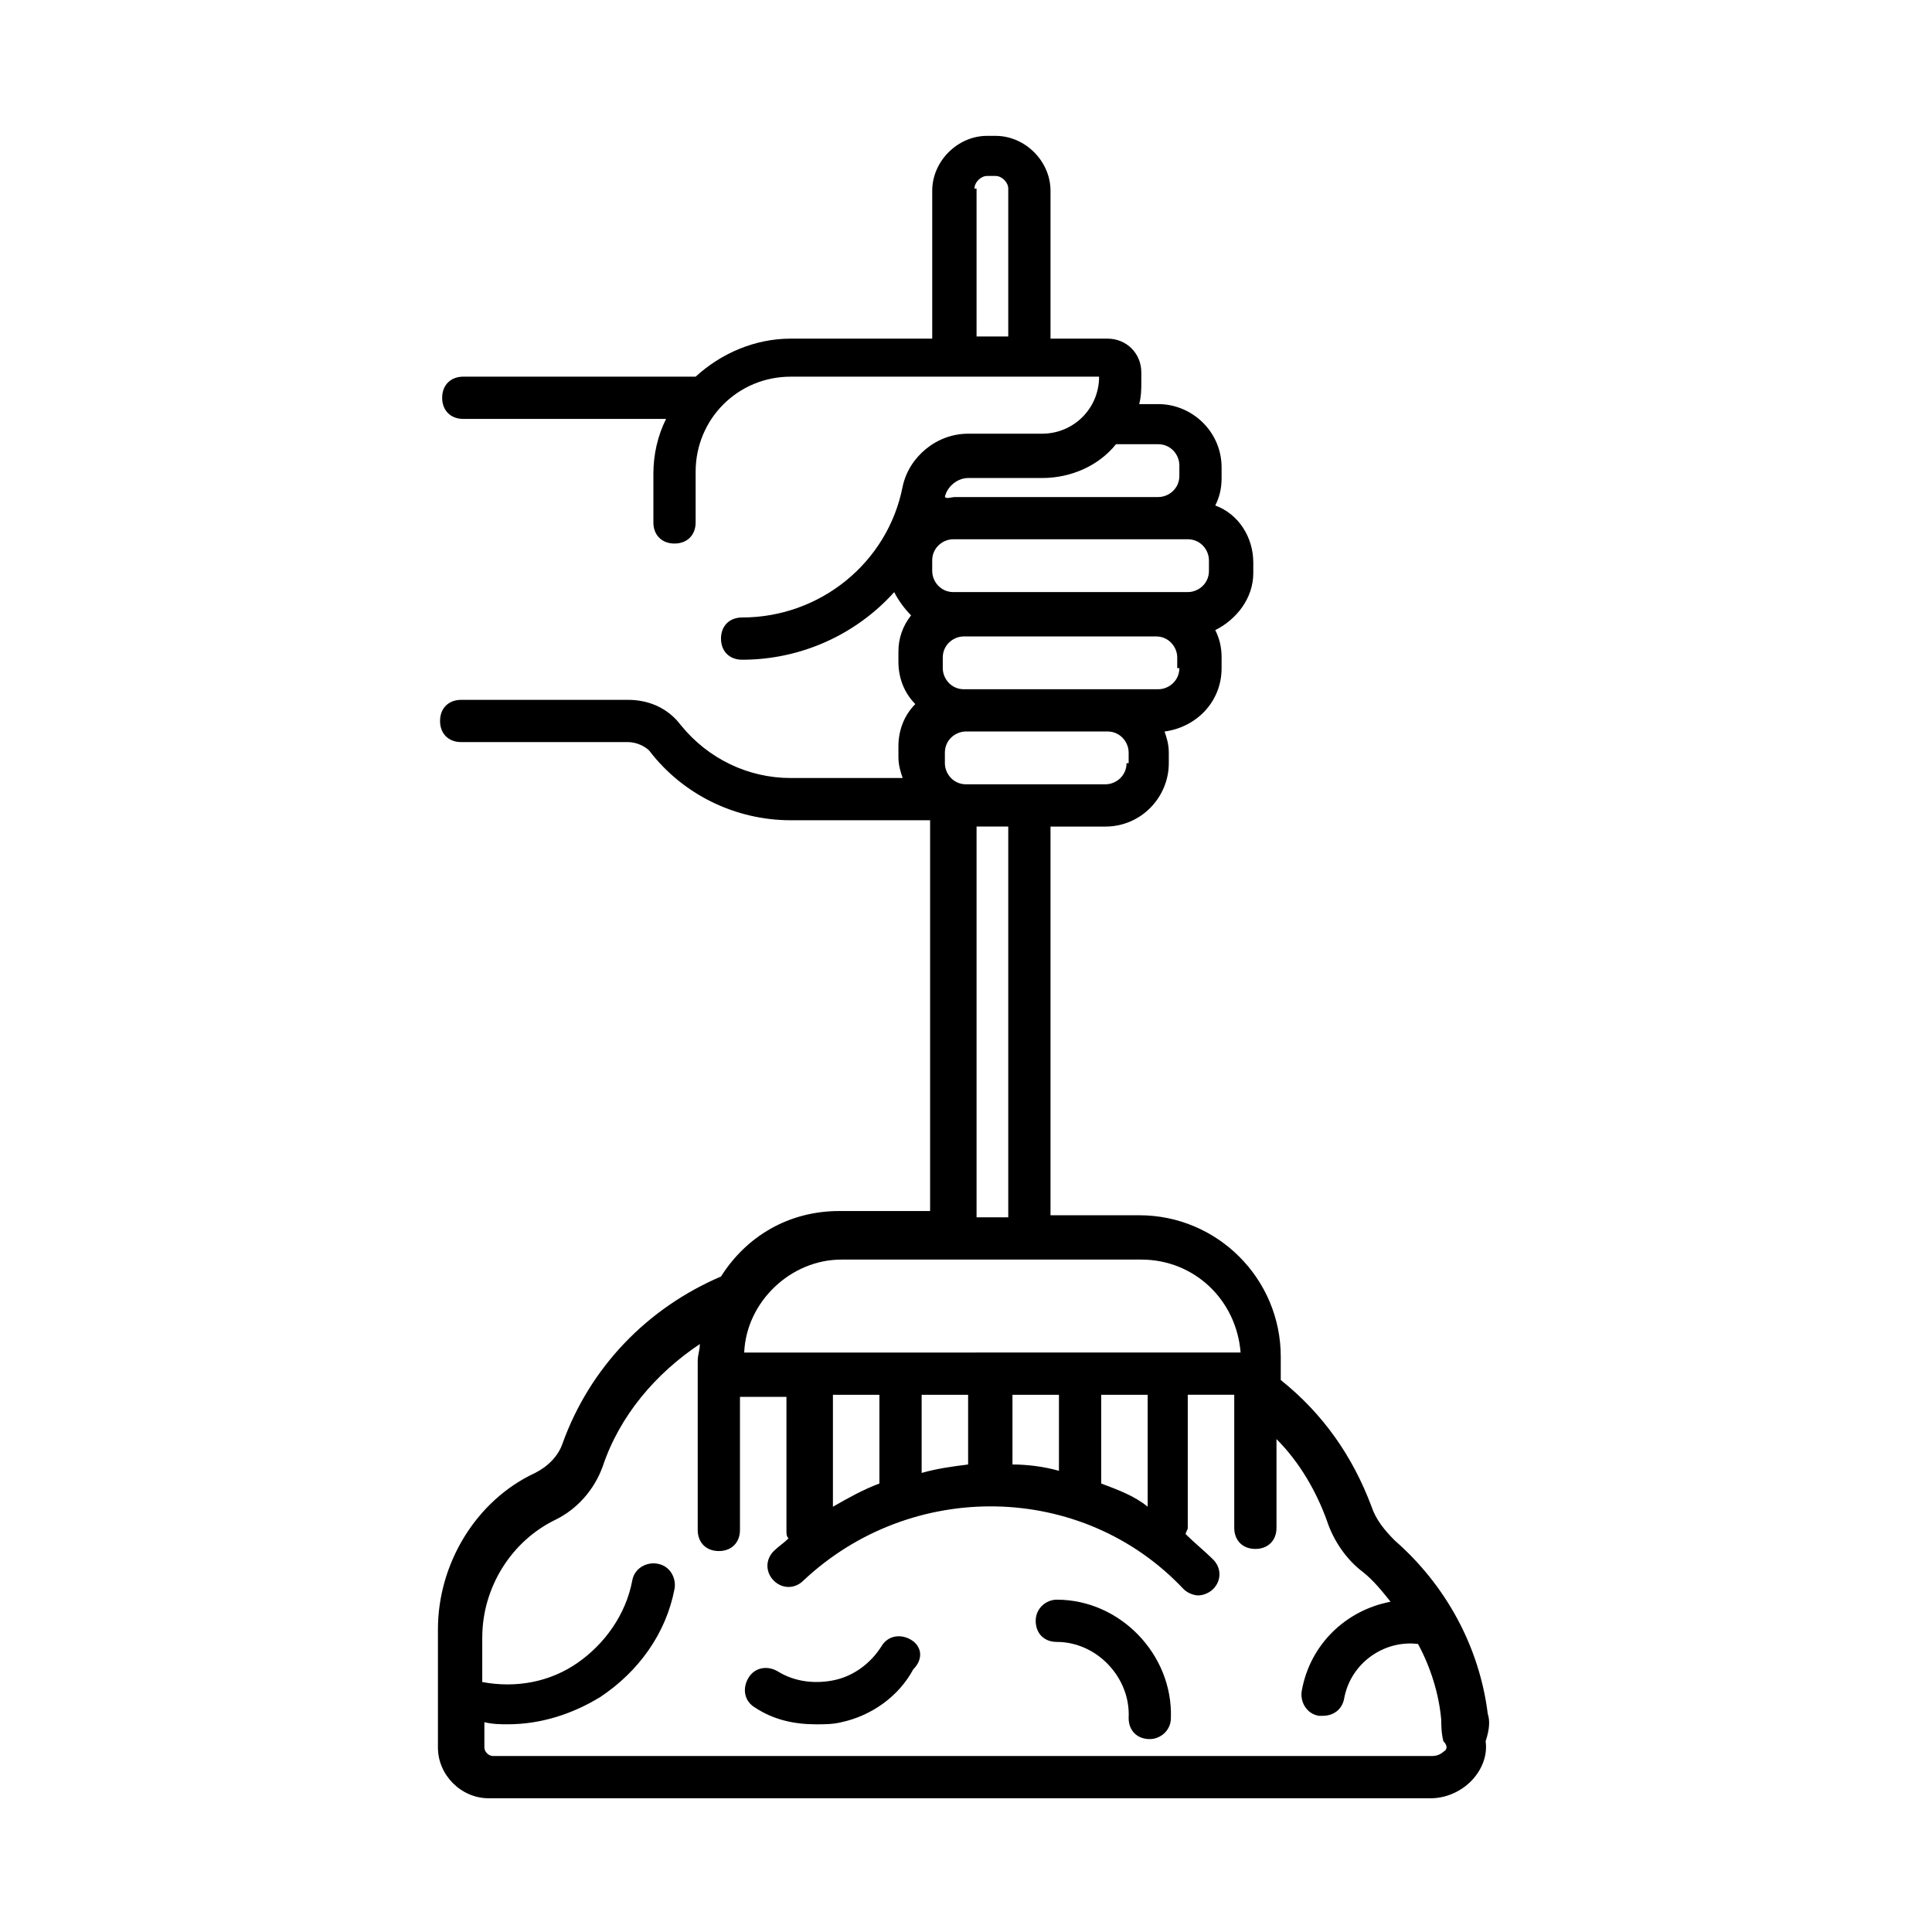 <?xml version="1.0" encoding="UTF-8"?>
<!-- Uploaded to: SVG Repo, www.svgrepo.com, Generator: SVG Repo Mixer Tools -->
<svg fill="#000000" width="800px" height="800px" version="1.1" viewBox="144 144 512 512" xmlns="http://www.w3.org/2000/svg">
 <g>
  <path d="m538.27 598.16c-2.238-17.914-11.195-34.148-24.629-45.902-2.801-2.801-5.039-5.598-6.156-8.957-5.039-13.434-12.875-24.629-24.07-33.586v-6.156c0-20.711-16.793-37.504-37.504-37.504l-23.516-0.004v-103h14.555c9.516 0 16.793-7.836 16.793-16.793v-2.801c0-2.238-0.559-3.918-1.121-5.598 8.398-1.121 15.113-7.836 15.113-16.793v-2.801c0-2.801-0.559-5.039-1.68-7.277 5.598-2.801 10.078-8.398 10.078-15.113v-2.801c0-6.719-3.918-12.875-10.078-15.113 1.121-2.238 1.68-4.477 1.68-7.277v-2.801c0-9.516-7.836-16.793-16.793-16.793h-5.039c0.559-2.238 0.559-3.918 0.559-6.156v-2.238c0-5.039-3.918-8.957-8.957-8.957l-15.109 0.004v-39.184c0-7.836-6.719-14.555-14.555-14.555l-2.238-0.004c-7.836 0-14.555 6.719-14.555 14.555v39.184h-37.504c-9.516 0-18.473 3.918-25.191 10.078h-61.578c-3.359 0-5.598 2.238-5.598 5.598 0 3.359 2.238 5.598 5.598 5.598h53.738c-2.238 4.477-3.359 9.516-3.359 14.555v12.875c0 3.359 2.238 5.598 5.598 5.598s5.598-2.238 5.598-5.598v-13.434c0-13.996 11.195-25.191 25.191-25.191h81.73c0 8.398-6.719 15.113-15.113 15.113h-19.594c-8.398 0-15.676 6.156-17.352 13.996-3.918 20.152-21.832 34.707-42.543 34.707-3.359 0-5.598 2.238-5.598 5.598s2.238 5.598 5.598 5.598c15.676 0 30.23-6.719 40.305-17.914 1.121 2.238 2.801 4.477 4.477 6.156-2.238 2.801-3.359 6.156-3.359 9.516v2.801c0 4.477 1.68 8.398 4.477 11.195-2.801 2.801-4.477 6.719-4.477 11.195v2.801c0 2.238 0.559 3.918 1.121 5.598h-29.668c-11.195 0-21.832-5.039-29.109-13.996-3.359-4.477-8.398-6.719-13.996-6.719h-44.223c-3.359 0-5.598 2.238-5.598 5.598s2.238 5.598 5.598 5.598h44.223c2.238 0 4.477 1.121 5.598 2.238 8.957 11.754 22.953 18.473 37.504 18.473h36.945v103.56h-24.07c-13.434 0-24.629 6.719-31.348 17.352-19.594 8.398-34.707 24.07-41.984 44.223-1.121 3.359-3.918 6.156-7.277 7.836-15.676 7.277-25.75 24.07-25.75 41.426v31.355c0 7.277 6.156 13.434 13.434 13.434h249.66c3.918 0 7.836-1.68 10.637-4.477 2.801-2.801 4.477-6.719 3.918-10.637 1.121-3.359 1.121-5.598 0.562-7.277zm-136.03-404.17c0-1.68 1.68-3.359 3.359-3.359h2.238c1.68 0 3.359 1.68 3.359 3.359v39.184h-8.398v-39.184zm40.305 152.26c0 3.359-2.801 5.598-5.598 5.598h-36.945c-3.359 0-5.598-2.801-5.598-5.598v-2.801c0-3.359 2.801-5.598 5.598-5.598h37.504c3.359 0 5.598 2.801 5.598 5.598v2.801zm13.996-25.191c0 3.359-2.801 5.598-5.598 5.598h-51.5c-3.359 0-5.598-2.801-5.598-5.598v-2.801c0-3.359 2.801-5.598 5.598-5.598h50.941c3.359 0 5.598 2.801 5.598 5.598l-0.004 2.801zm-59.898-20.152c-3.359 0-5.598-2.801-5.598-5.598v-2.801c0-3.359 2.801-5.598 5.598-5.598h62.141c3.359 0 5.598 2.801 5.598 5.598v2.801c0 3.359-2.801 5.598-5.598 5.598zm-2.238-25.188c0.559-2.801 3.359-5.039 6.156-5.039h19.594c7.836 0 15.113-3.359 19.594-8.957h11.195c3.359 0 5.598 2.801 5.598 5.598v2.801c0 3.359-2.801 5.598-5.598 5.598h-53.742c-1.121 0-2.238 0.559-2.797 0v0zm7.836 87.324h8.957v103.56h-8.398v-103.56zm-35.266 114.76h79.488c13.996 0 25.191 10.637 26.309 24.629l-131.55 0.004c0.559-13.438 12.312-24.633 25.75-24.633zm68.852 59.34v-23.512h12.316v29.668c-3.359-2.801-7.836-4.481-12.316-6.156zm-58.777-23.512v23.512c-4.477 1.68-8.398 3.918-12.316 6.156v-29.668zm11.195 0h12.316v18.473c-4.477 0.559-8.398 1.121-12.316 2.238zm24.07 0h12.316v20.152c-3.918-1.121-8.398-1.68-12.316-1.68zm114.2 94.602c-0.559 0.559-1.68 1.121-2.801 1.121h-249.11c-1.121 0-2.238-1.121-2.238-2.238v-6.719c2.238 0.559 4.477 0.559 6.156 0.559 8.957 0 17.352-2.801 24.629-7.277 10.078-6.719 17.352-16.793 19.594-28.551 0.559-2.801-1.121-6.156-4.477-6.719-2.801-0.559-6.156 1.121-6.719 4.477-1.68 8.957-7.277 16.793-14.555 21.832-7.277 5.039-16.234 6.719-25.191 5.039v-11.754c0-13.434 7.836-25.75 19.594-31.348 5.598-2.801 10.078-7.836 12.316-13.996 4.477-13.434 13.996-24.629 25.75-32.469 0 1.68-0.559 2.801-0.559 4.477v44.781c0 3.359 2.238 5.598 5.598 5.598s5.598-2.238 5.598-5.598v-35.266h12.316v35.266c0 1.121 0 1.68 0.559 2.238-1.121 1.121-2.801 2.238-3.918 3.359-2.238 2.238-2.238 5.598 0 7.836 2.238 2.238 5.598 2.238 7.836 0 28.551-26.871 73.891-26.309 100.76 2.238 1.121 1.121 2.801 1.68 3.918 1.68 1.121 0 2.801-0.559 3.918-1.68 2.238-2.238 2.238-5.598 0-7.836-2.238-2.238-5.039-4.477-7.277-6.719 0-0.559 0.559-1.121 0.559-1.68v-35.266h12.316v35.266c0 3.359 2.238 5.598 5.598 5.598s5.598-2.238 5.598-5.598v-23.512c6.156 6.156 10.637 13.996 13.434 21.832 1.68 5.039 5.039 10.078 9.516 13.434 2.801 2.238 5.039 5.039 7.277 7.836-11.754 2.238-21.273 11.195-23.512 23.512-0.559 2.801 1.121 6.156 4.477 6.719h1.121c2.801 0 5.039-1.68 5.598-4.477 1.68-9.516 10.637-15.676 19.594-14.555 3.359 6.156 5.598 13.434 6.156 20.152 0 1.121 0 3.359 0.559 5.598 1.125 1.129 1.125 2.25 0.008 2.809z"/>
  <path d="m385.45 578.57c-2.801-1.68-6.156-1.121-7.836 1.68-2.801 4.477-7.277 7.836-12.316 8.957-5.039 1.121-10.637 0.559-15.113-2.238-2.801-1.68-6.156-1.121-7.836 1.68-1.68 2.801-1.121 6.156 1.68 7.836 5.039 3.359 10.637 4.477 16.234 4.477 2.238 0 4.477 0 6.719-0.559 7.836-1.68 15.113-6.719 19.031-13.996 2.797-2.797 2.234-6.156-0.562-7.836z"/>
  <path d="m424.07 567.93c-2.801 0-5.598 2.238-5.598 5.598s2.238 5.598 5.598 5.598c10.637 0 19.594 9.516 19.031 20.152 0 3.359 2.238 5.598 5.598 5.598 2.801 0 5.598-2.238 5.598-5.598 0.562-16.793-13.434-31.348-30.227-31.348z"/>
 </g>
</svg>